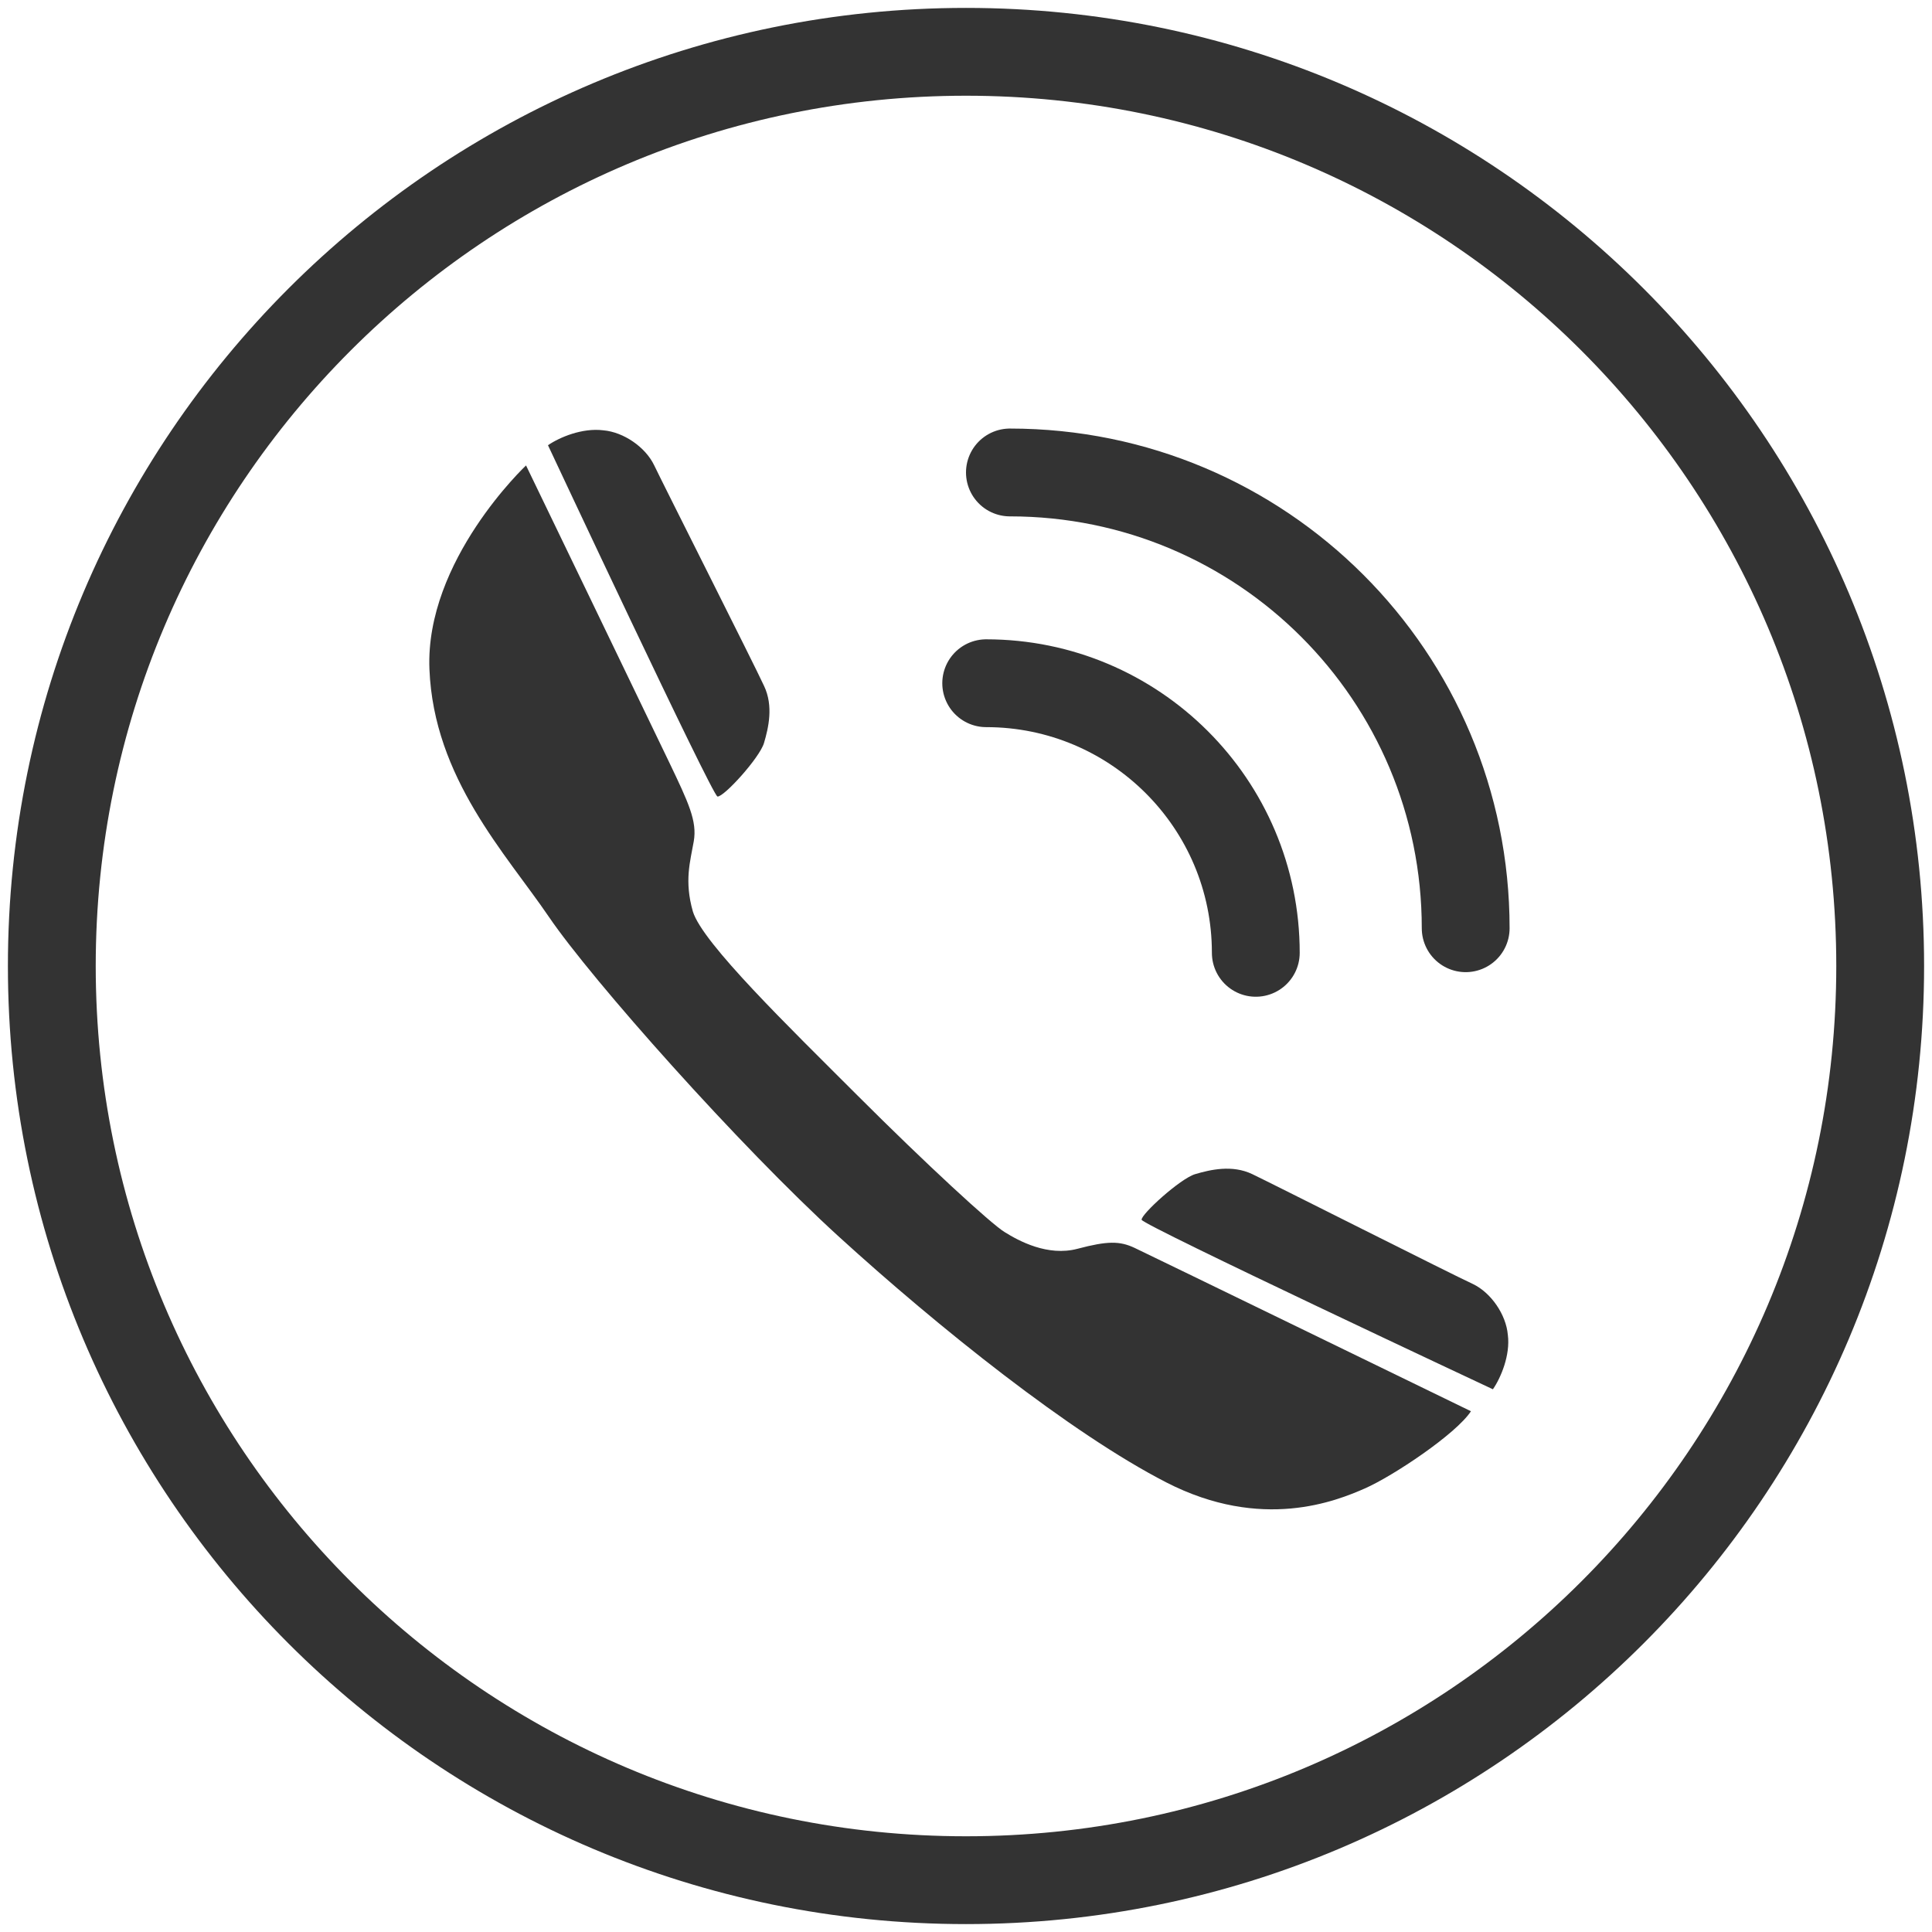 <?xml version="1.0" encoding="utf-8"?>
<!-- Generator: Adobe Illustrator 26.3.1, SVG Export Plug-In . SVG Version: 6.00 Build 0)  -->
<svg version="1.1" id="Layer_1" xmlns="http://www.w3.org/2000/svg" xmlns:xlink="http://www.w3.org/1999/xlink" x="0px" y="0px"
	 viewBox="0 0 22 22" style="enable-background:new 0 0 22 22;" xml:space="preserve">
<style type="text/css">
	.st0{fill:#333333;}
	.st1{fill:none;stroke:#333333;stroke-linecap:round;stroke-miterlimit:10;}
	.st2{fill:none;stroke:#333333;stroke-miterlimit:10;}
	.st3{fill:none;stroke:#333333;stroke-width:0.8;stroke-miterlimit:10;}
	.st4{fill:#F7F7F7;}
	.st5{fill:none;stroke:#00A8EA;stroke-width:1.5;stroke-linecap:round;stroke-linejoin:round;stroke-miterlimit:10;}
	.st6{fill:#00A8EA;}
	.st7{fill:none;stroke:#00A8EA;stroke-width:1.5;stroke-miterlimit:10;}
	.st8{fill:none;stroke:#333333;stroke-width:1.5;stroke-miterlimit:10;}
	.st9{fill:none;stroke:#333333;stroke-width:1.5;stroke-linecap:round;stroke-linejoin:round;stroke-miterlimit:10;}
</style>
<g>
	<path class="st0" d="M5.99,5.3c0,0-1.15,1.08-1.1,2.32s0.87,2.1,1.36,2.82c0.49,0.72,2.17,2.61,3.3,3.64
		c1.13,1.03,2.64,2.24,3.73,2.8c1.09,0.56,1.94,0.21,2.26,0.07s1.04-0.62,1.21-0.88c0,0-3.66-1.78-3.83-1.86
		c-0.17-0.08-0.31-0.08-0.65,0.01c-0.34,0.09-0.67-0.09-0.83-0.19c-0.15-0.09-0.89-0.77-1.68-1.56C8.99,11.7,8,10.74,7.89,10.38
		c-0.1-0.35-0.03-0.57,0.01-0.8c0.04-0.23-0.06-0.44-0.28-0.9S5.99,5.3,5.99,5.3z"/>
	<path class="st0" d="M6.24,5.07c0,0,1.87,3.99,1.93,4C8.24,9.08,8.65,8.63,8.7,8.46c0.05-0.17,0.11-0.42,0-0.65
		C8.59,7.57,7.55,5.51,7.45,5.3c-0.1-0.21-0.35-0.38-0.58-0.4C6.63,4.87,6.37,4.98,6.24,5.07z"/>
	<path class="st0" d="M17,15.82c0,0-3.99-1.87-4-1.93c-0.01-0.06,0.44-0.47,0.61-0.52c0.17-0.05,0.42-0.11,0.65,0
		c0.23,0.11,2.29,1.15,2.51,1.25c0.21,0.1,0.38,0.35,0.4,0.58C17.2,15.43,17.09,15.69,17,15.82z"/>
</g>
<path class="st1" d="M14.3,10.85c0-1.7-1.38-3.07-3.07-3.07"/>
<path class="st1" d="M16.69,10.57c0-2.87-2.32-5.19-5.19-5.19"/>
<path class="st2" d="M21.41,11c0-5.75-4.66-10.41-10.41-10.41S0.59,5.25,0.59,11S5.25,21.41,11,21.41S21.41,16.75,21.41,11"/>
</svg>
